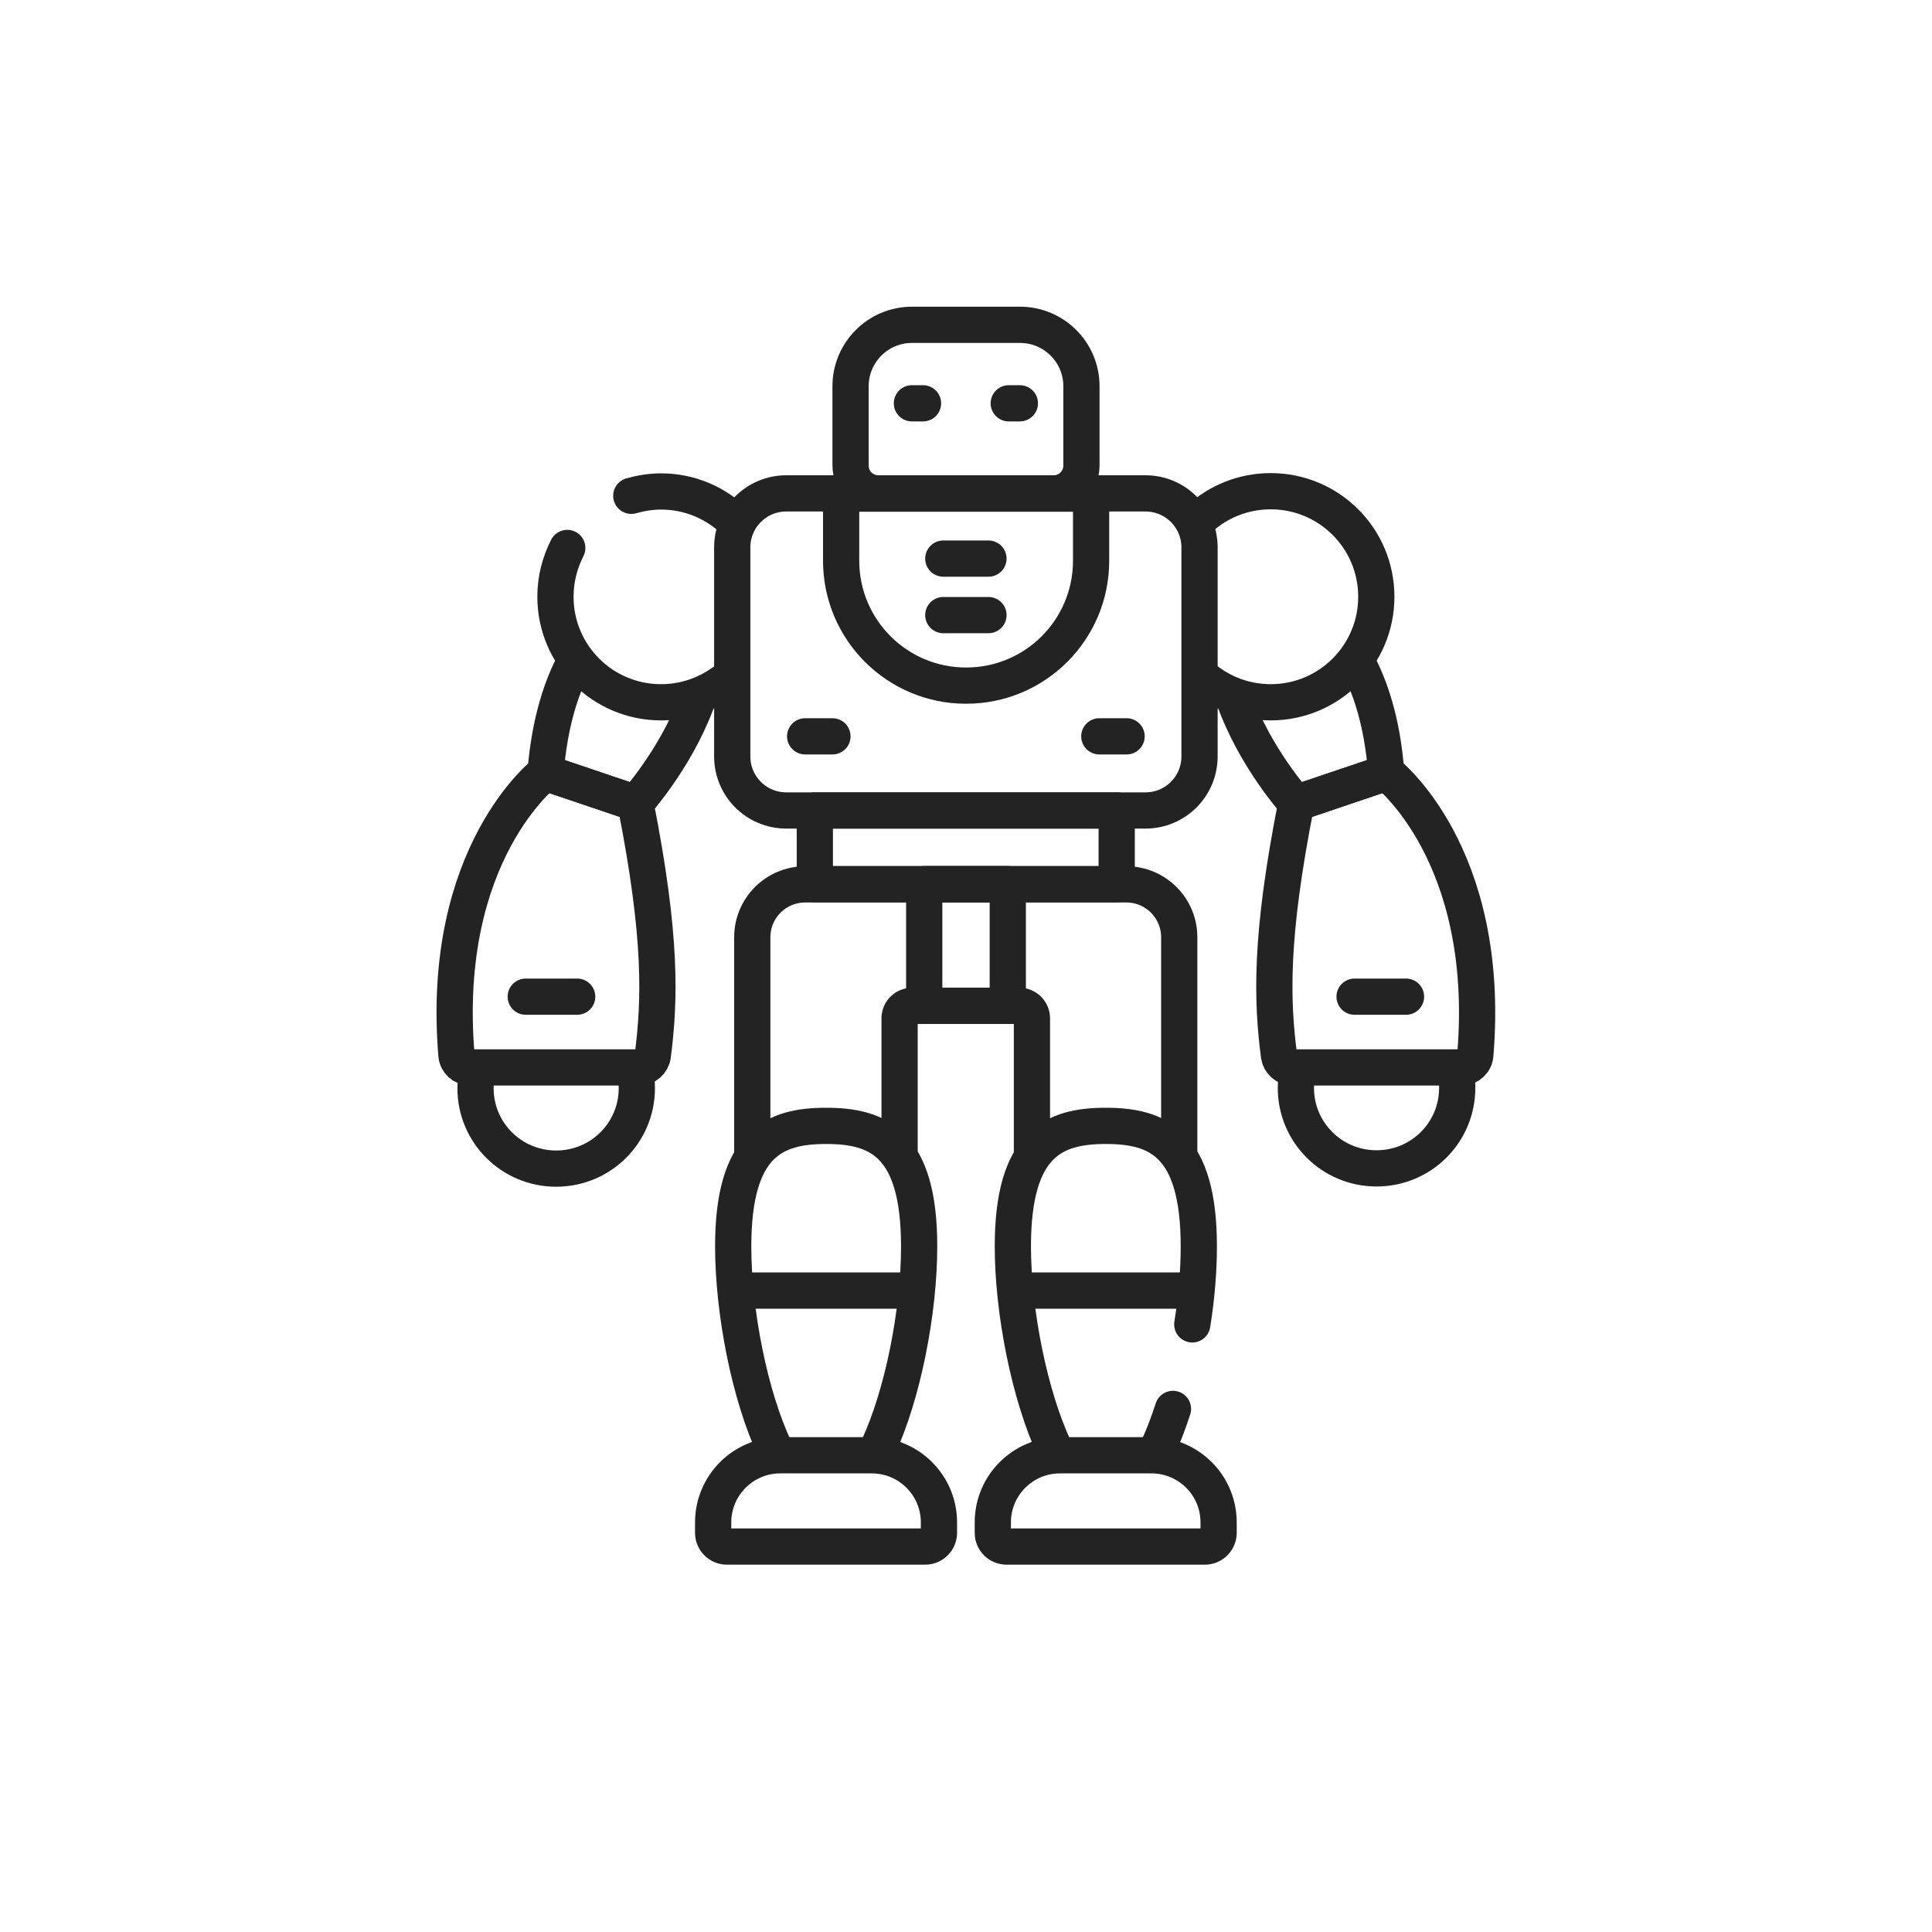 <?xml version="1.0" encoding="UTF-8"?>
<svg id="_图层_2" data-name="图层 2" xmlns="http://www.w3.org/2000/svg" xmlns:xlink="http://www.w3.org/1999/xlink" viewBox="0 0 80 80">
  <defs>
    <style>
      .cls-1 {
        stroke: #232323;
        stroke-linecap: round;
        stroke-linejoin: round;
        stroke-width: 1.5px;
      }

      .cls-1, .cls-2 {
        fill: none;
      }

      .cls-3 {
        clip-path: url(#clippath);
      }
    </style>
    <clipPath id="clippath">
      <rect class="cls-2" width="80" height="80"/>
    </clipPath>
  </defs>
  <g id="_图层_1-2" data-name="图层 1">
    <g class="cls-3">
      <g>
        <path class="cls-1" d="M53.74,44.31c-.05.24-.08.49-.08.74,0,1.84,1.49,3.33,3.34,3.33s3.34-1.49,3.34-3.33c0-.23-.02-.45-.07-.67"/>
        <path class="cls-1" d="M23.78,27.45c-.48.9-1.02,2.36-1.19,4.55l3.73,1.26s1.63-1.8,2.52-4.17"/>
        <path class="cls-1" d="M56.23,27.49c.48.91,1.01,2.36,1.17,4.51l-3.73,1.26s-1.7-1.87-2.57-4.32"/>
        <path class="cls-1" d="M60.53,44.2h-7.01c-.28,0-.52-.21-.56-.49-.29-2.25-.39-4.87.72-10.46l3.73-1.26s4.37,3.34,3.68,11.69c-.02.29-.27.52-.56.52Z"/>
        <path class="cls-1" d="M26.14,20.53c.39-.11.81-.18,1.23-.18,1.18,0,2.26.47,3.04,1.23"/>
        <path class="cls-1" d="M29.91,28.27c-.72.51-1.59.81-2.54.81-2.41,0-4.37-1.95-4.37-4.37,0-.73.18-1.41.49-2.02"/>
        <path class="cls-1" d="M49.79,28.04c.76.65,1.75,1.04,2.83,1.04,2.41,0,4.37-1.95,4.37-4.37s-1.96-4.37-4.37-4.37c-1.14,0-2.17.43-2.95,1.14"/>
        <path class="cls-1" d="M43.63,20.43h-7.26c-.63,0-1.15-.51-1.15-1.15v-3.29c0-1.4,1.14-2.54,2.54-2.54h4.48c1.4,0,2.54,1.14,2.54,2.54v3.29c0,.63-.51,1.15-1.15,1.15Z"/>
        <path class="cls-1" d="M47.43,33.56h-14.87c-1.24,0-2.24-1-2.24-2.24v-8.65c0-1.24,1-2.24,2.24-2.24h14.87c1.24,0,2.24,1,2.24,2.24v8.65c0,1.24-1,2.24-2.24,2.24Z"/>
        <rect class="cls-1" x="33.74" y="33.56" width="12.5" height="3.05"/>
        <path class="cls-1" d="M31.15,47.69v-8.88c0-1.21.98-2.19,2.19-2.19h13.3c1.21,0,2.19.98,2.19,2.19v8.94"/>
        <path class="cls-1" d="M42.73,47.67v-5.5c0-.29-.23-.52-.52-.52h-4.44c-.29,0-.52.23-.52.52v5.58"/>
        <path class="cls-1" d="M40,28.39h0c-2.86,0-5.17-2.32-5.17-5.17v-2.78h10.35v2.78c0,2.86-2.32,5.17-5.17,5.17Z"/>
        <rect class="cls-1" x="38.27" y="36.61" width="3.46" height="5.04"/>
        <path class="cls-1" d="M32.08,59.99c-1.04-2.2-1.72-5.68-1.72-8.38,0-4.29,1.72-4.99,3.85-4.99s3.85.7,3.85,4.99c0,2.68-.67,6.12-1.7,8.33"/>
        <path class="cls-1" d="M48.57,58.34c-.19.58-.39,1.12-.62,1.61"/>
        <path class="cls-1" d="M43.66,59.98c-1.03-2.2-1.72-5.67-1.72-8.37,0-4.29,1.72-4.99,3.85-4.99s3.85.7,3.85,4.99c0,1-.09,2.12-.27,3.23"/>
        <g>
          <path class="cls-1" d="M32.31,60.26h3.79c1.53,0,2.78,1.24,2.78,2.78v.43c0,.31-.25.57-.57.57h-8.21c-.31,0-.57-.25-.57-.57v-.43c0-1.53,1.24-2.78,2.78-2.78Z"/>
          <path class="cls-1" d="M43.89,60.26h3.79c1.53,0,2.78,1.24,2.78,2.78v.43c0,.31-.25.57-.57.57h-8.21c-.31,0-.57-.25-.57-.57v-.43c0-1.53,1.24-2.78,2.78-2.78Z"/>
        </g>
        <g>
          <line class="cls-1" x1="37.76" y1="16.7" x2="38.22" y2="16.7"/>
          <line class="cls-1" x1="41.77" y1="16.7" x2="42.23" y2="16.7"/>
        </g>
        <g>
          <line class="cls-1" x1="39.06" y1="23.13" x2="40.93" y2="23.13"/>
          <line class="cls-1" x1="39.06" y1="25.47" x2="40.93" y2="25.47"/>
        </g>
        <g>
          <line class="cls-1" x1="33.34" y1="30.49" x2="34.47" y2="30.49"/>
          <line class="cls-1" x1="45.52" y1="30.49" x2="46.65" y2="30.49"/>
        </g>
        <line class="cls-1" x1="30.67" y1="53.44" x2="37.78" y2="53.44"/>
        <line class="cls-1" x1="42.47" y1="53.44" x2="49.26" y2="53.44"/>
        <g>
          <line class="cls-1" x1="21.77" y1="41.27" x2="23.9" y2="41.27"/>
          <line class="cls-1" x1="56.09" y1="41.27" x2="58.22" y2="41.27"/>
        </g>
        <path class="cls-1" d="M19.78,44.31c-.06.24-.09.49-.09.75,0,1.84,1.49,3.33,3.34,3.33s3.34-1.49,3.34-3.33c0-.25-.03-.5-.08-.73"/>
        <path class="cls-1" d="M19.46,44.2h7.01c.28,0,.52-.21.56-.49.29-2.25.39-4.87-.72-10.46l-3.73-1.26s-4.37,3.34-3.68,11.69c.02.29.27.52.56.52Z"/>
      </g>
    </g>
  </g>
</svg>
